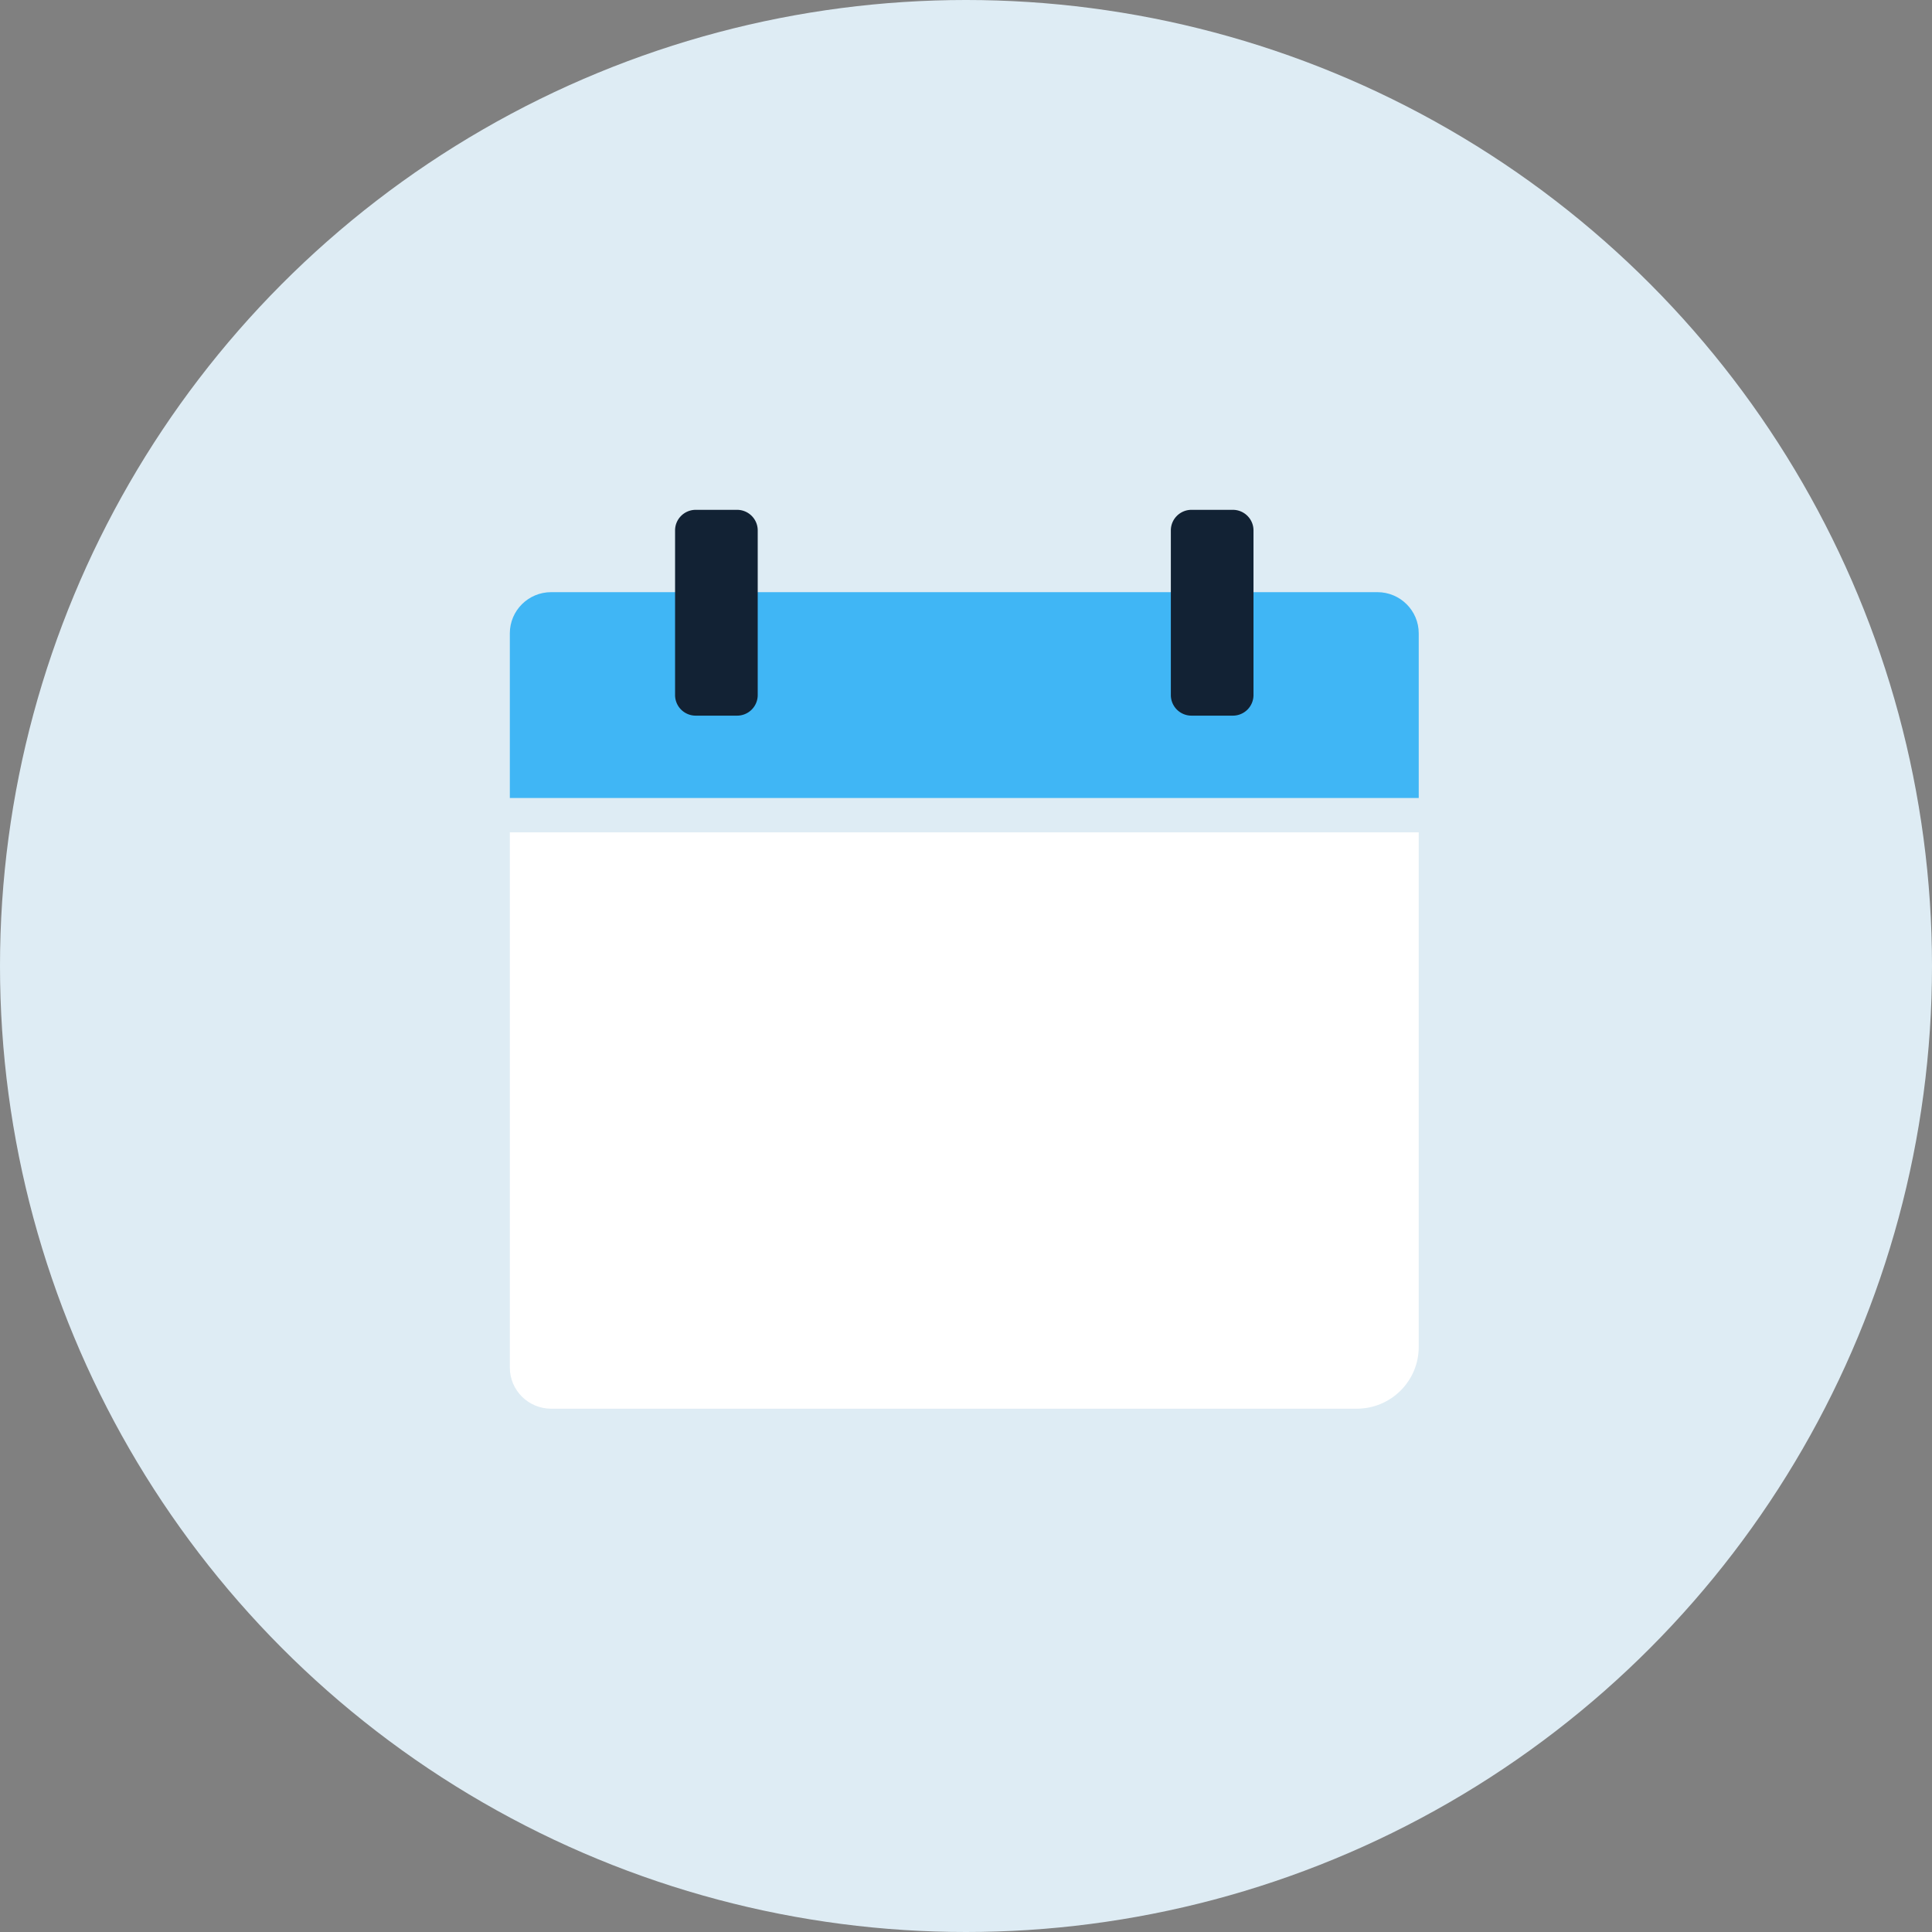 <svg xmlns="http://www.w3.org/2000/svg" width="72" height="72" viewBox="0 0 72 72">
    <rect x="0" y="0" width="72" height="72" fill="#808080" stroke="none"/>
    <g fill="none" fill-rule="evenodd">
        <circle cx="36" cy="36" r="36" fill="#DEECF4"/>
        <g fill-rule="nonzero">
            <path fill="#FFF" d="M19 50.964c0 .847.69 1.534 1.54 1.534h30.022c1.276 0 2.31-1.03 2.31-2.301V31.02H19v19.943z"/>
            <path fill="#40B6F5" d="M51.332 22.068H20.54c-.85 0-1.54.687-1.54 1.534v6.136h33.872v-6.136c0-.847-.69-1.534-1.54-1.534z"/>
            <path fill="#122234" d="M25.158 25.903v-6.136c0-.424.345-.767.77-.767h1.54c.425 0 .77.343.77.767v6.136a.768.768 0 0 1-.77.767h-1.54a.768.768 0 0 1-.77-.767zM43.634 25.903v-6.136c0-.424.345-.767.77-.767h1.54c.425 0 .77.343.77.767v6.136a.768.768 0 0 1-.77.767h-1.54a.768.768 0 0 1-.77-.767z"/>
        </g>
    </g>
</svg>
